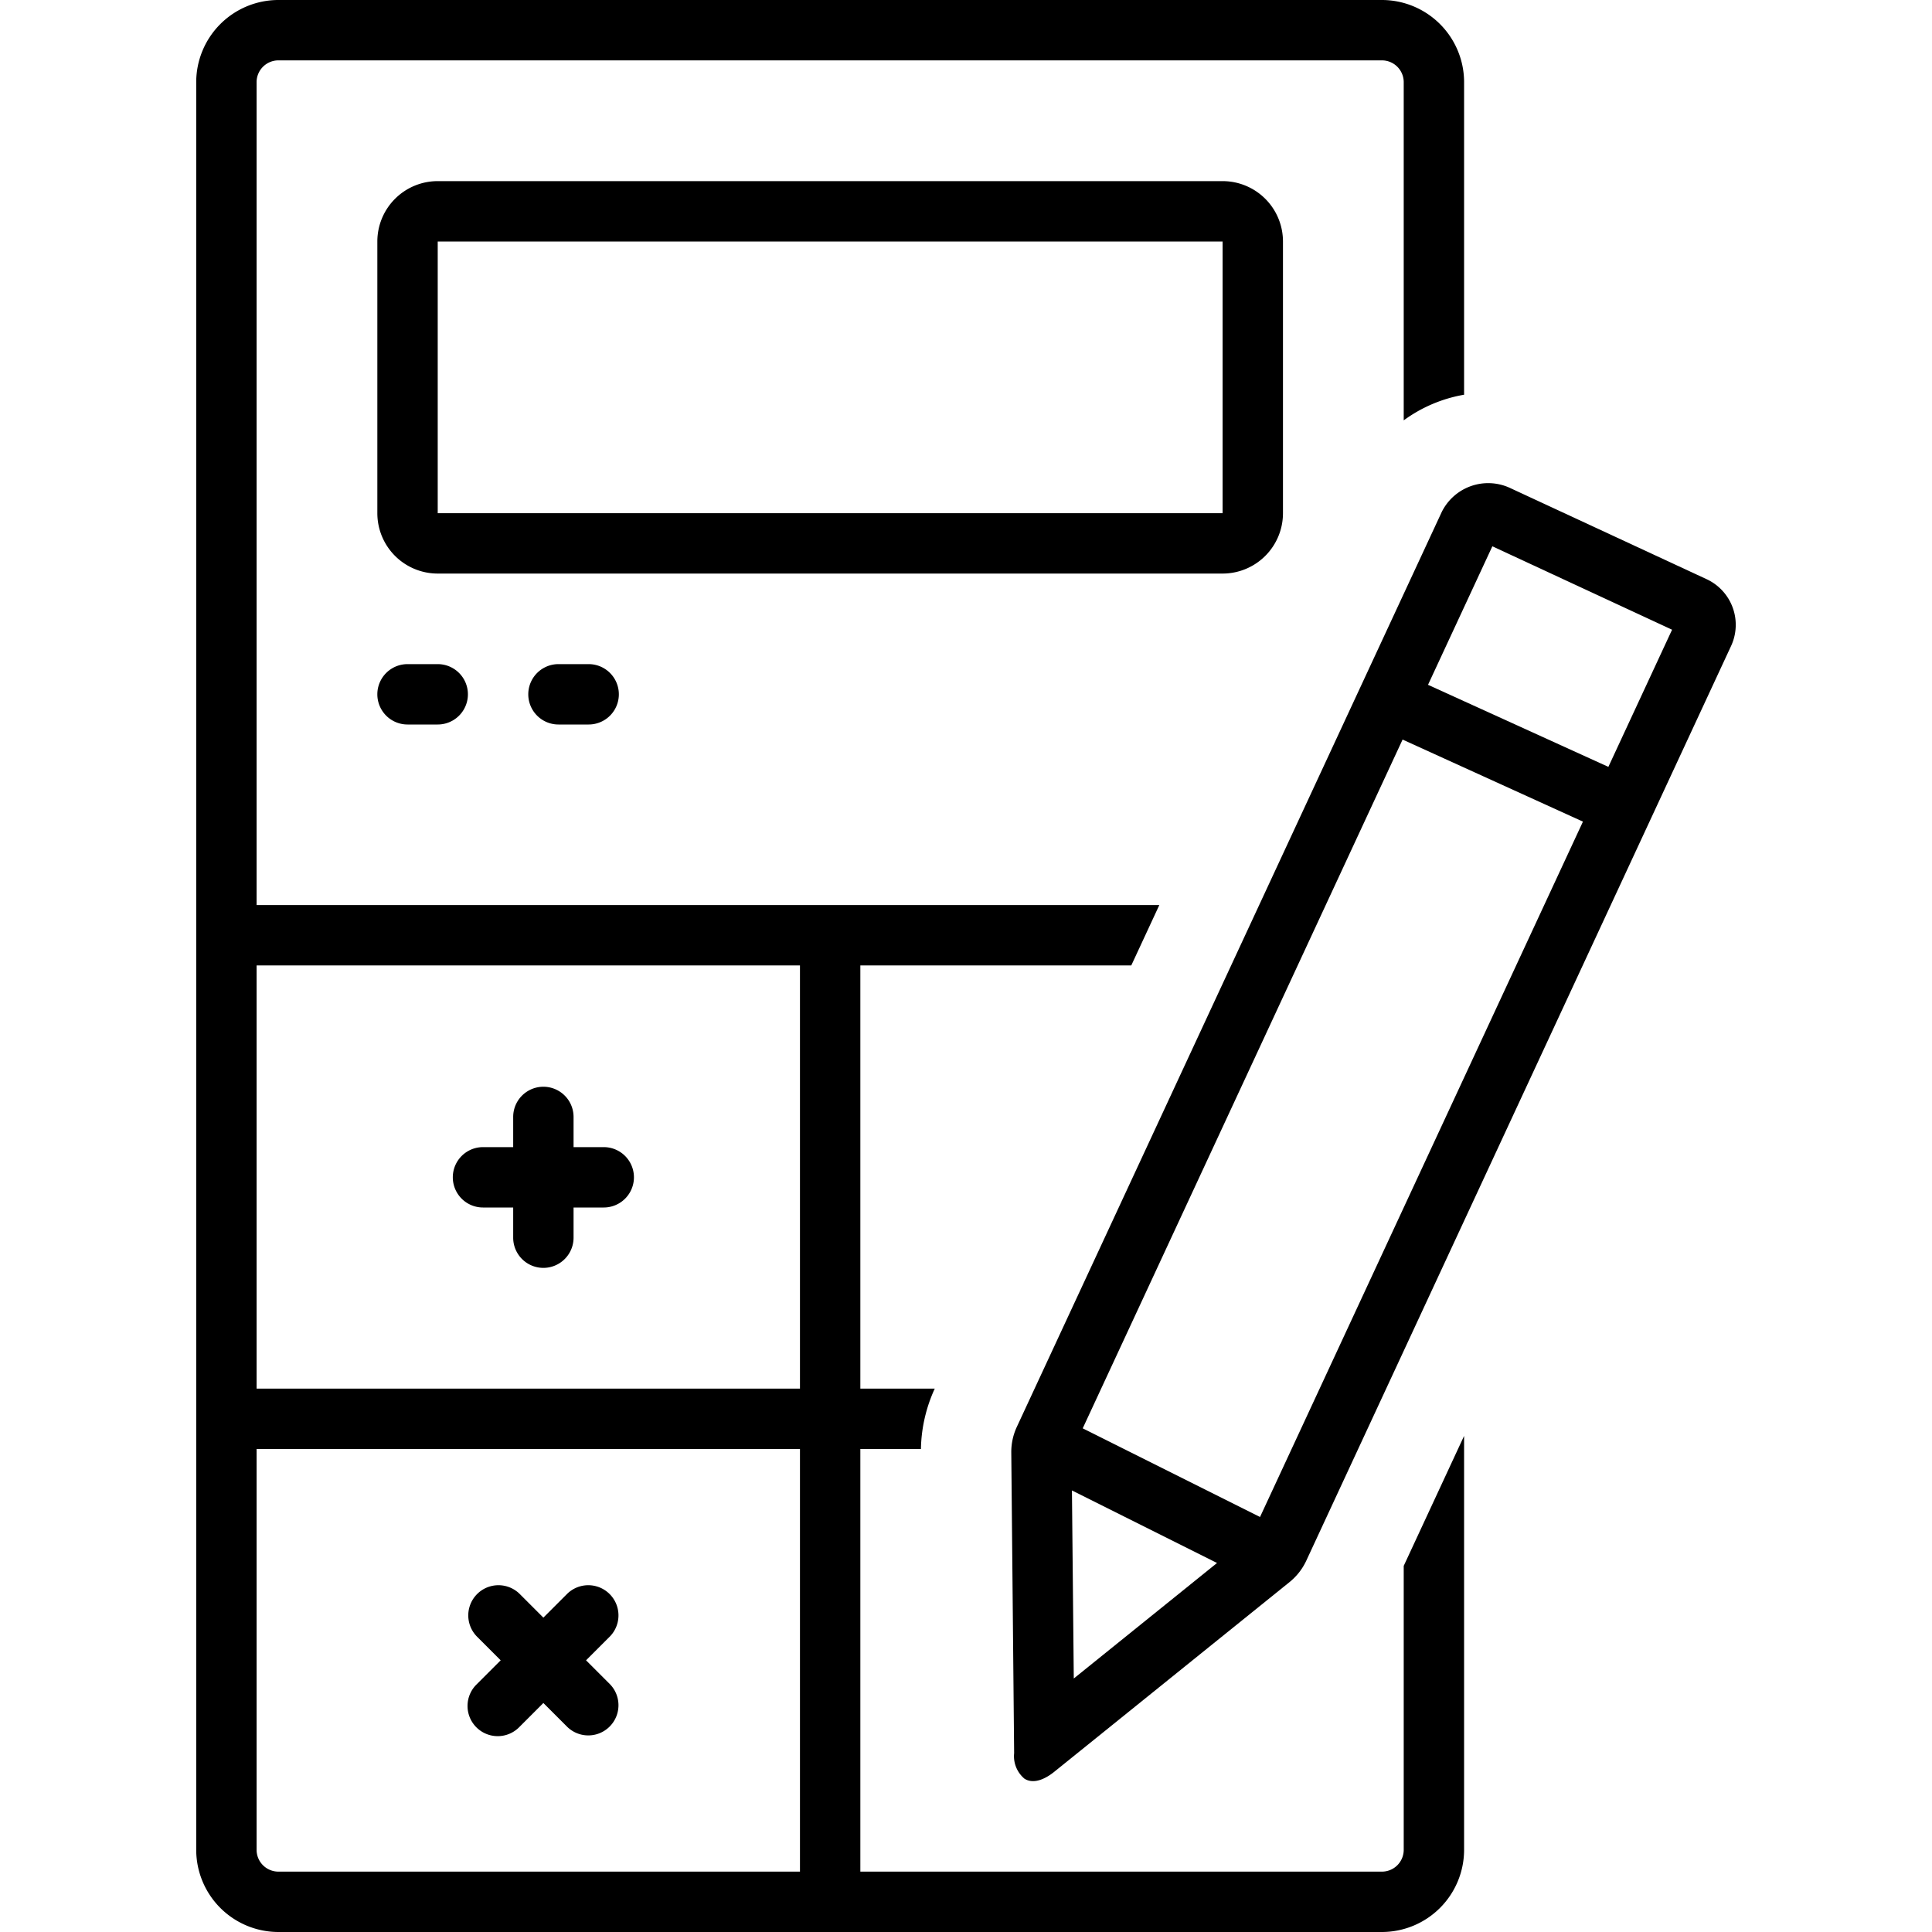 <?xml version="1.0"?>
<svg xmlns="http://www.w3.org/2000/svg" data-name="Layer 1" id="Layer_1" viewBox="0 0 128 128"><title/><path d="M32,80h2v2a2,2,0,0,0,4,0V80h2a2,2,0,0,0,0-4H38V74a2,2,0,0,0-4,0v2H32a2,2,0,1,0,0,4Z"/><path d="M38.828,110l1.586-1.586a2,2,0,0,0-2.828-2.828L36,107.172l-1.586-1.586a2,2,0,0,0-2.828,2.828L33.172,110l-1.586,1.586a2,2,0,1,0,2.828,2.828L36,112.828l1.586,1.586a2,2,0,0,0,2.828-2.828Z"/><path d="M85,34V16a4,4,0,0,0-4-4H29a4,4,0,0,0-4,4V34a4,4,0,0,0,4,4H81A4,4,0,0,0,85,34ZM29,16H81V34H29Z"/><path d="M27,44a2,2,0,1,0,0,4h2a2,2,0,0,0,0-4Z"/><path d="M37,44a2,2,0,1,0,0,4h2a2,2,0,0,0,0-4Z"/><path d="M93,122.569A1.445,1.445,0,0,1,91.545,124H57V96h4.014a10.004,10.004,0,0,1,.911-3.99L61.929,92H57V63.963h17.95l1.858-4H17V5.431A1.445,1.445,0,0,1,18.455,4H91.545A1.445,1.445,0,0,1,93,5.431V27.85a9.502,9.502,0,0,1,4-1.699V5.431A5.449,5.449,0,0,0,91.545,0H18.455A5.449,5.449,0,0,0,13,5.431v117.138A5.449,5.449,0,0,0,18.455,128H91.545A5.449,5.449,0,0,0,97,122.569V95.131l-4,8.613Zm-40-58.606V92H17V63.963Zm-36,58.606V96H53v28H18.455A1.445,1.445,0,0,1,17,122.569Z"/><path d="M113.051,38.365l-13.031-6.047a3.435,3.435,0,0,0-4.505,1.61L67.367,94.536a3.939,3.939,0,0,0-.367,1.697l.189,19.92a1.942,1.942,0,0,0,.69,1.694c.648.401,1.45-.043,1.968-.461l15.585-12.566A3.98,3.98,0,0,0,86.545,103.399l28.133-60.579A3.333,3.333,0,0,0,113.051,38.365ZM71.019,98.746l9.613,4.806-9.491,7.653Zm12.461,1.758-11.747-5.873,21.192-45.632,11.949,5.436Zm23.079-49.697L94.61,45.371l4.262-9.177,11.907,5.526Z"/></svg>
